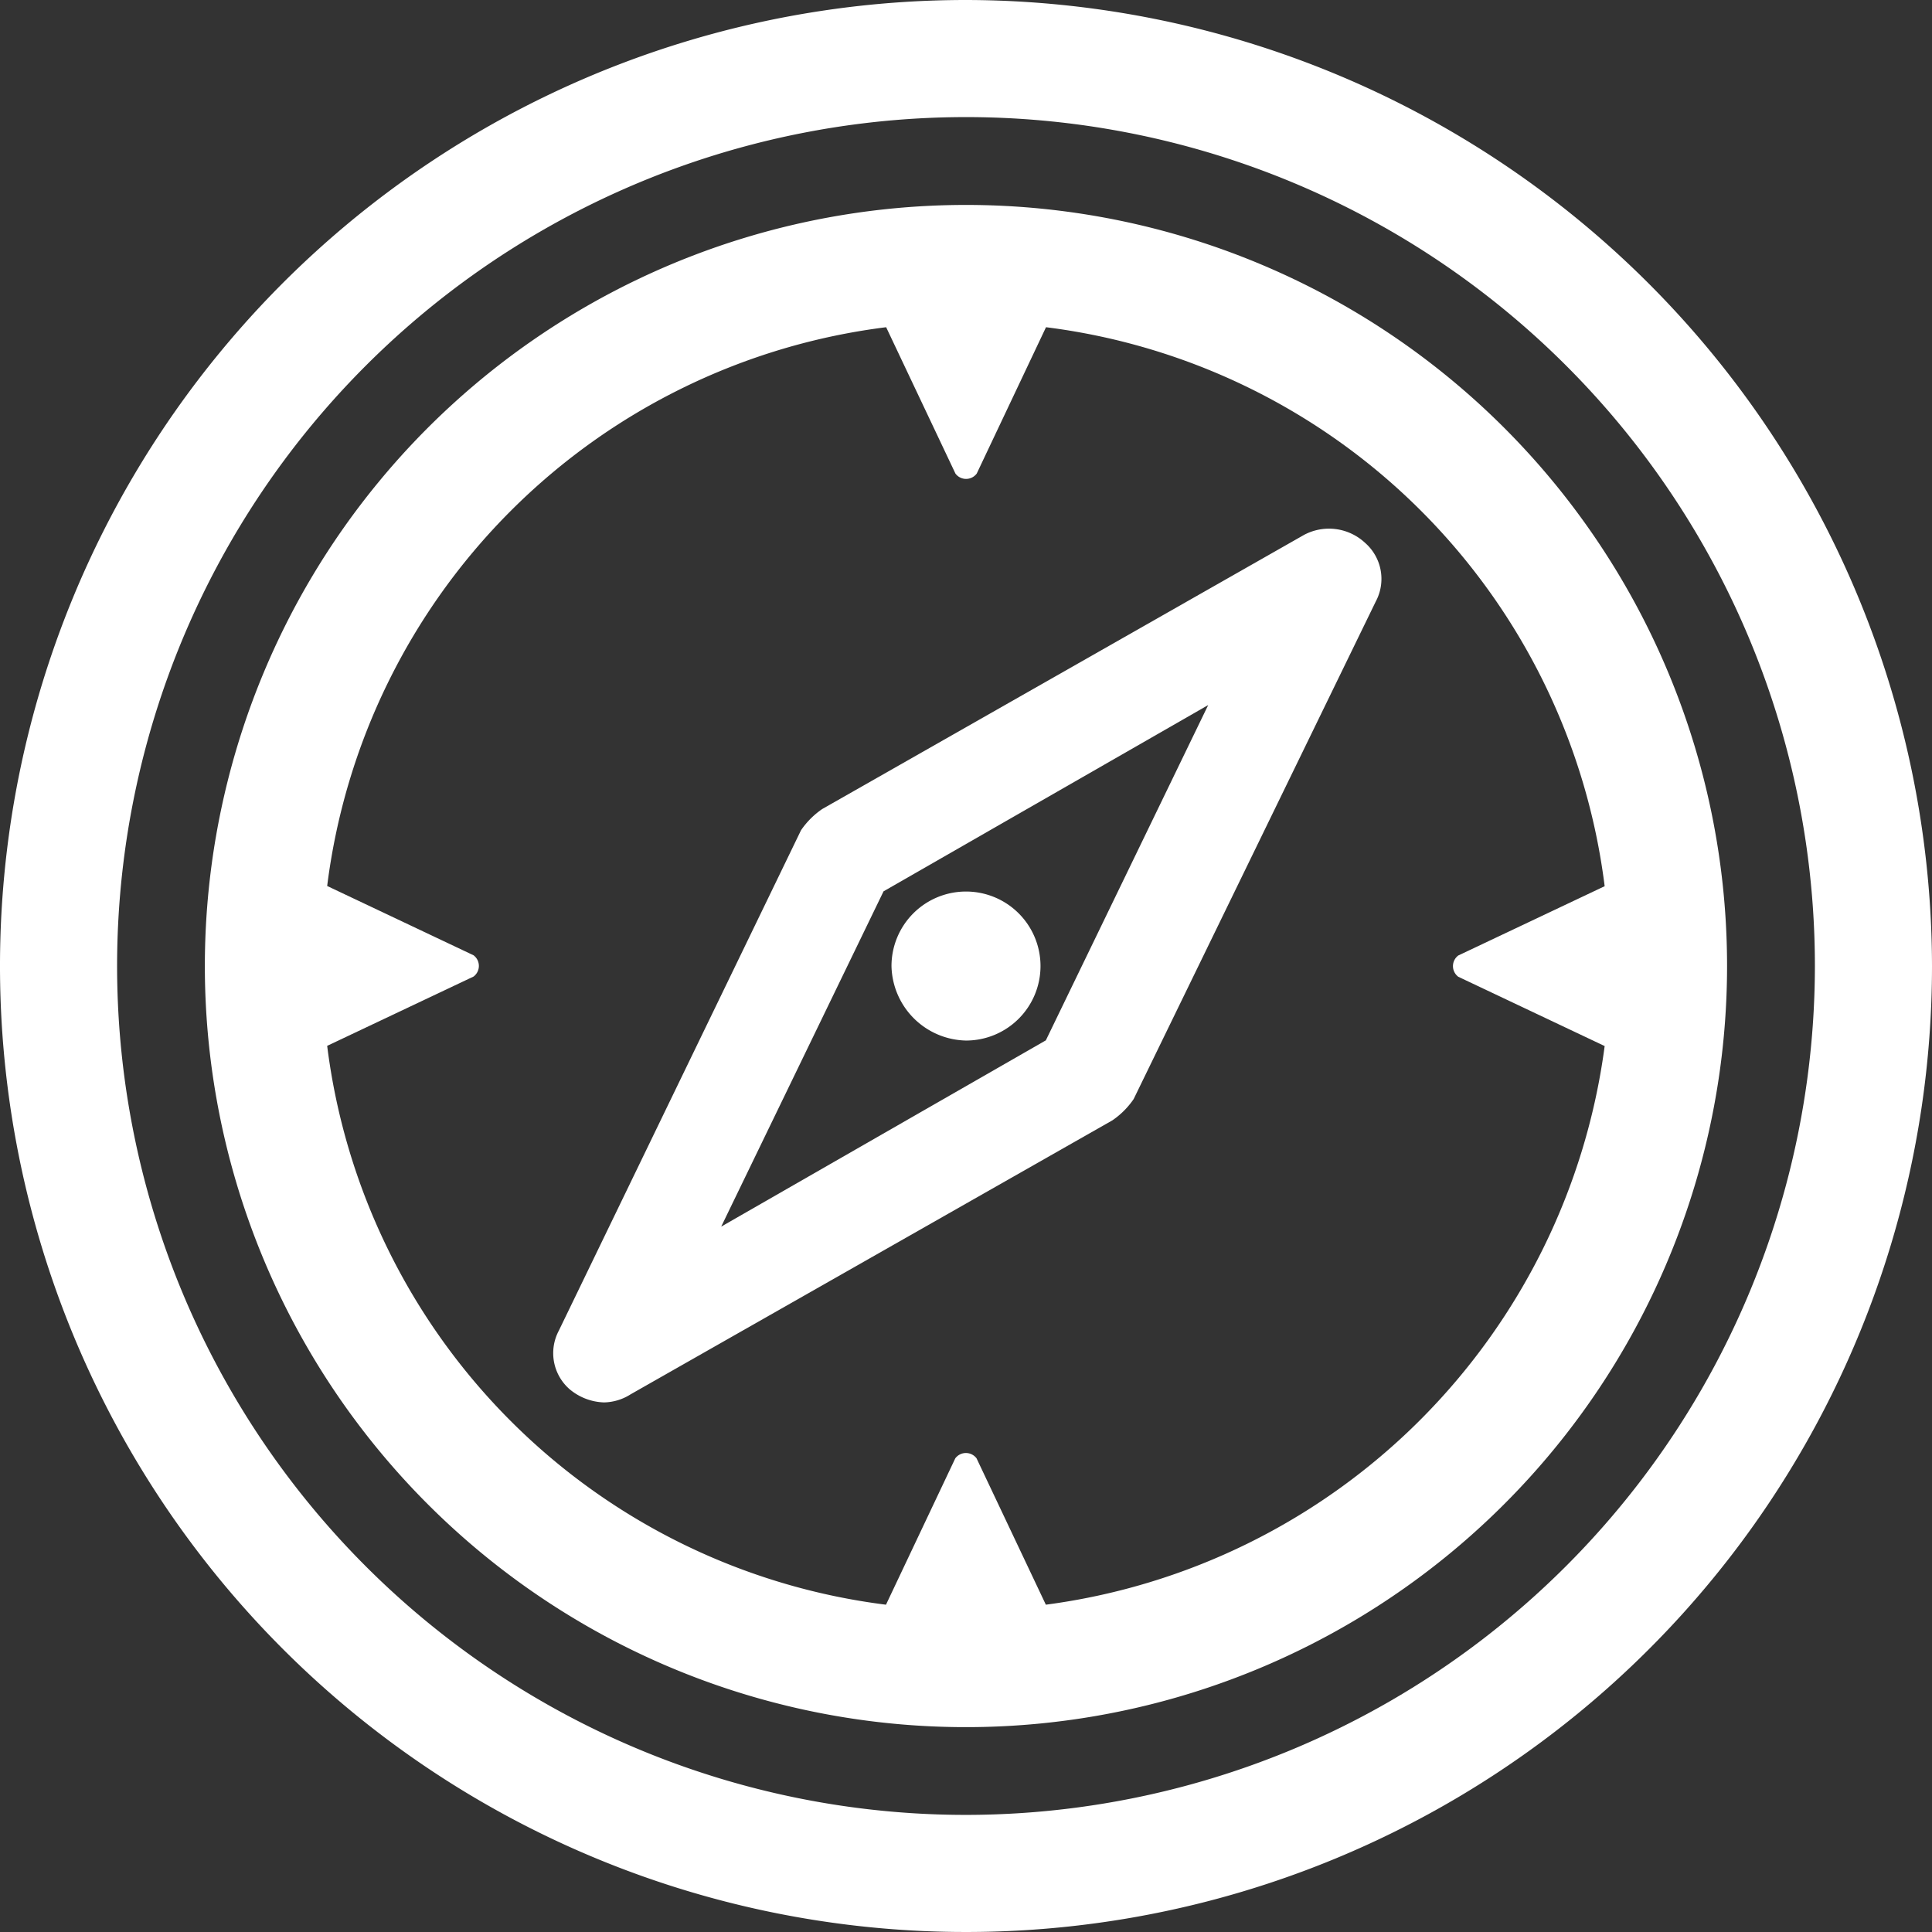 <svg xmlns="http://www.w3.org/2000/svg" viewBox="2927 6703.6 47.4 47.4">
  <rect x="2927" y="6703.6" width="47.4" height="47.4" fill="#333333" stroke="none"/>
  <defs>
    <style>
      .cls-1 {
        fill: #fff;
        opacity: 1;
      }
    </style>
  </defs>
  <g id="Group_4084" data-name="Group 4084" transform="translate(1990.4 -384)">
    <path id="Path_314" data-name="Path 314" class="cls-1" d="M23.7,0A23.7,23.7,0,1,0,47.4,23.7,23.74,23.74,0,0,0,23.7,0Zm0,44.527A20.827,20.827,0,1,1,44.527,23.7,20.842,20.842,0,0,1,23.7,44.527Z" transform="translate(936.6 7087.6)"/>
    <path id="Path_315" data-name="Path 315" class="cls-1" d="M26.373,7.7A18.673,18.673,0,1,0,45.045,26.373,18.669,18.669,0,0,0,26.373,7.7Zm1.959,34.342-1.7-3.591a.326.326,0,0,0-.522,0l-1.7,3.591A15.8,15.8,0,0,1,10.7,28.331l3.591-1.7a.326.326,0,0,0,0-.522l-3.591-1.7A15.8,15.8,0,0,1,24.414,10.7l1.7,3.591a.326.326,0,0,0,.522,0l1.7-3.591A15.8,15.8,0,0,1,42.042,24.414l-3.591,1.7a.326.326,0,0,0,0,.522l3.591,1.7A15.932,15.932,0,0,1,28.331,42.042Z" transform="translate(933.927 7084.928)"/>
    <path id="Path_316" data-name="Path 316" class="cls-1" d="M39.209,20.017,27.391,26.741a1.987,1.987,0,0,0-.522.522L20.928,39.538a1.175,1.175,0,0,0,.261,1.436,1.375,1.375,0,0,0,.849.326,1.26,1.26,0,0,0,.653-.2L34.508,34.38a1.987,1.987,0,0,0,.522-.522l5.941-12.209a1.175,1.175,0,0,0-.261-1.436A1.3,1.3,0,0,0,39.209,20.017Zm-6.333,12.4-7.965,4.57,3.983-8.226,7.965-4.57Z" transform="translate(929.383 7080.707)"/>
    <path id="Path_317" data-name="Path 317" class="cls-1" d="M35.328,37.156A1.828,1.828,0,1,0,33.5,35.328,1.868,1.868,0,0,0,35.328,37.156Z" transform="translate(924.972 7075.973)"/>
  </g>
</svg>